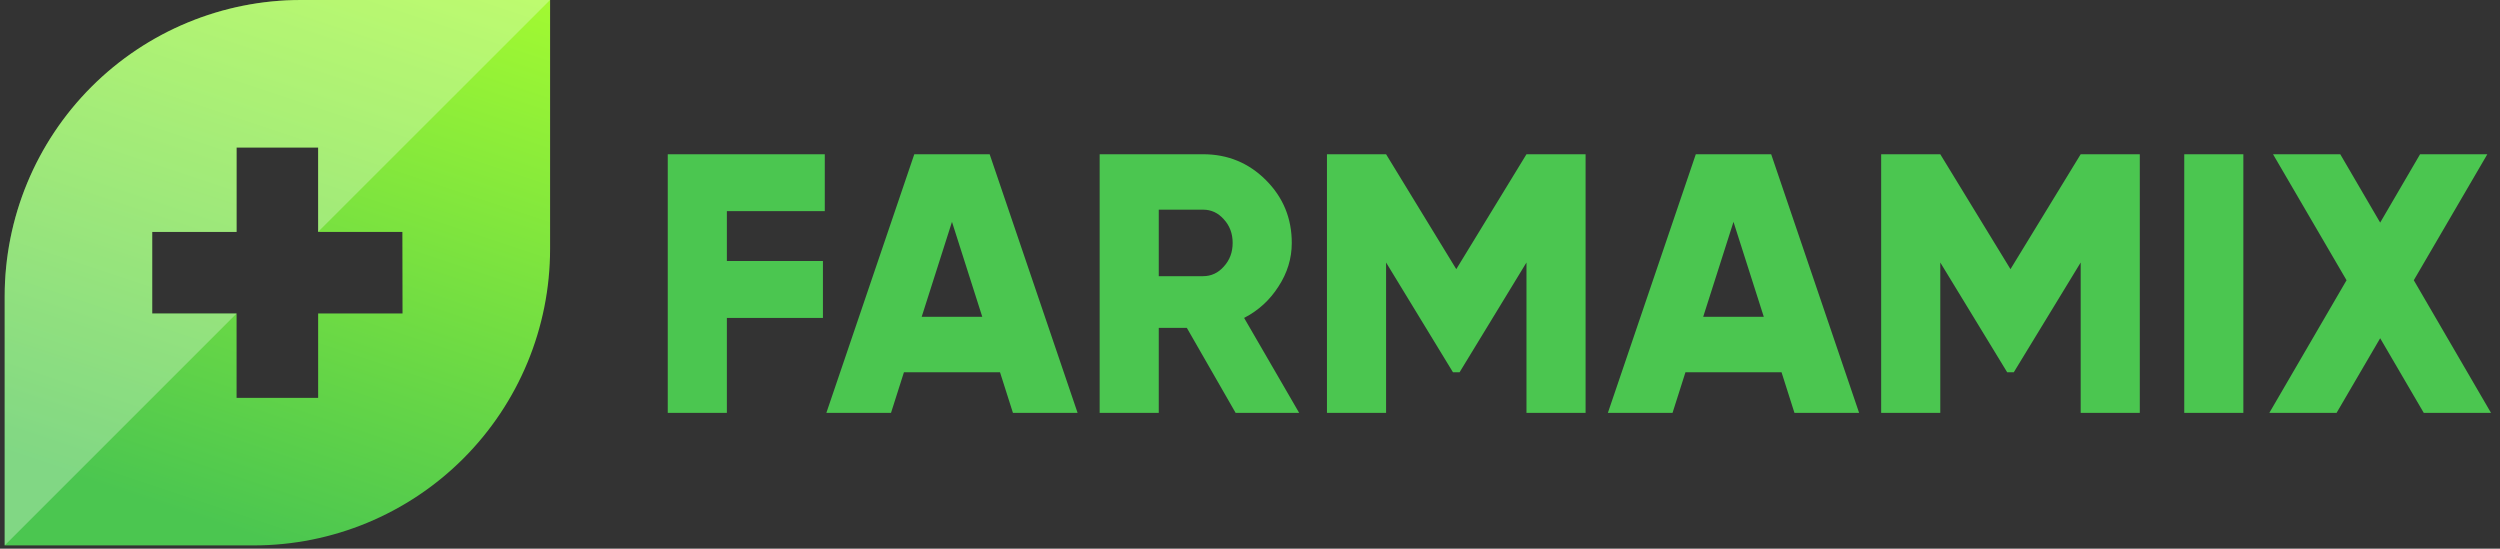 <svg width="524" height="115" viewBox="0 0 524 115" fill="none" xmlns="http://www.w3.org/2000/svg">
<rect x="0" y="0" width="524" height="115" fill="#333333" stroke="none"/>
<path d="M172.875 32.33V44.255H152.353V54.71H172.487V66.636H152.353V86.538H139.962V32.33H172.875ZM225.864 86.538H212.312L209.602 78.02H189.467L186.757 86.538H173.204L191.635 32.33H207.433L225.864 86.538ZM199.534 46.501L193.184 66.404H205.885L199.534 46.501ZM272.305 86.538H258.985L248.763 68.727H242.877V86.538H230.487V32.33H252.17C257.333 32.33 261.721 34.136 265.335 37.75C268.949 41.364 270.756 45.753 270.756 50.915C270.756 54.168 269.827 57.214 267.968 60.053C266.161 62.893 263.76 65.087 260.766 66.636L272.305 86.538ZM252.17 43.946H242.877V57.885H252.17C253.874 57.885 255.319 57.214 256.507 55.872C257.746 54.529 258.365 52.877 258.365 50.915C258.365 48.954 257.746 47.301 256.507 45.959C255.319 44.617 253.874 43.946 252.17 43.946ZM319.949 32.33H332.34V86.538H319.949V55.02L305.932 78.02H304.538L290.522 55.02V86.538H278.131V32.33H290.522L305.235 56.414L319.949 32.33ZM389.67 86.538H376.118L373.408 78.02H353.273L350.563 86.538H337.01L355.441 32.33H371.239L389.67 86.538ZM363.34 46.501L356.99 66.404H369.691L363.34 46.501ZM436.111 32.33H448.501V86.538H436.111V55.02L422.094 78.02H420.7L406.683 55.02V86.538H394.293V32.33H406.683L421.397 56.414L436.111 32.33ZM457.819 86.538V32.33H470.209V86.538H457.819ZM505.931 58.737L522.116 86.538H508.022L498.884 70.895L489.746 86.538H475.651L491.836 58.737L476.426 32.33H490.52L498.884 46.656L507.247 32.33H521.342L505.931 58.737Z" fill="#4BC650"/>
<path d="M63.103 0C46.626 0 30.825 6.545 19.175 18.196C7.524 29.846 0.979 45.647 0.979 62.123L0.979 114.318H53.173C69.65 114.318 85.451 107.773 97.101 96.122C108.752 84.472 115.297 68.671 115.297 52.194V0H63.103ZM84.37 65.704H66.683V83.391H49.587V65.704H31.905V48.608H49.587V30.927H66.683V48.614H84.339L84.37 65.704Z" fill="url(#paint0_linear)"/>
<path opacity="0.3" d="M0.979 62.123V114.318L49.587 65.71H31.905V48.608H49.587V30.927H66.683V48.583L115.291 0H63.103C46.626 0 30.825 6.545 19.175 18.196C7.524 29.846 0.979 45.647 0.979 62.123H0.979Z" fill="white"/>
<defs>
<linearGradient id="paint0_linear" x1="97.781" y1="-4.61" x2="58.138" y2="114.312" gradientUnits="userSpaceOnUse">
<stop stop-color="#A1F932"/>
<stop offset="1" stop-color="#4BC650"/>
</linearGradient>
</defs>
</svg>
